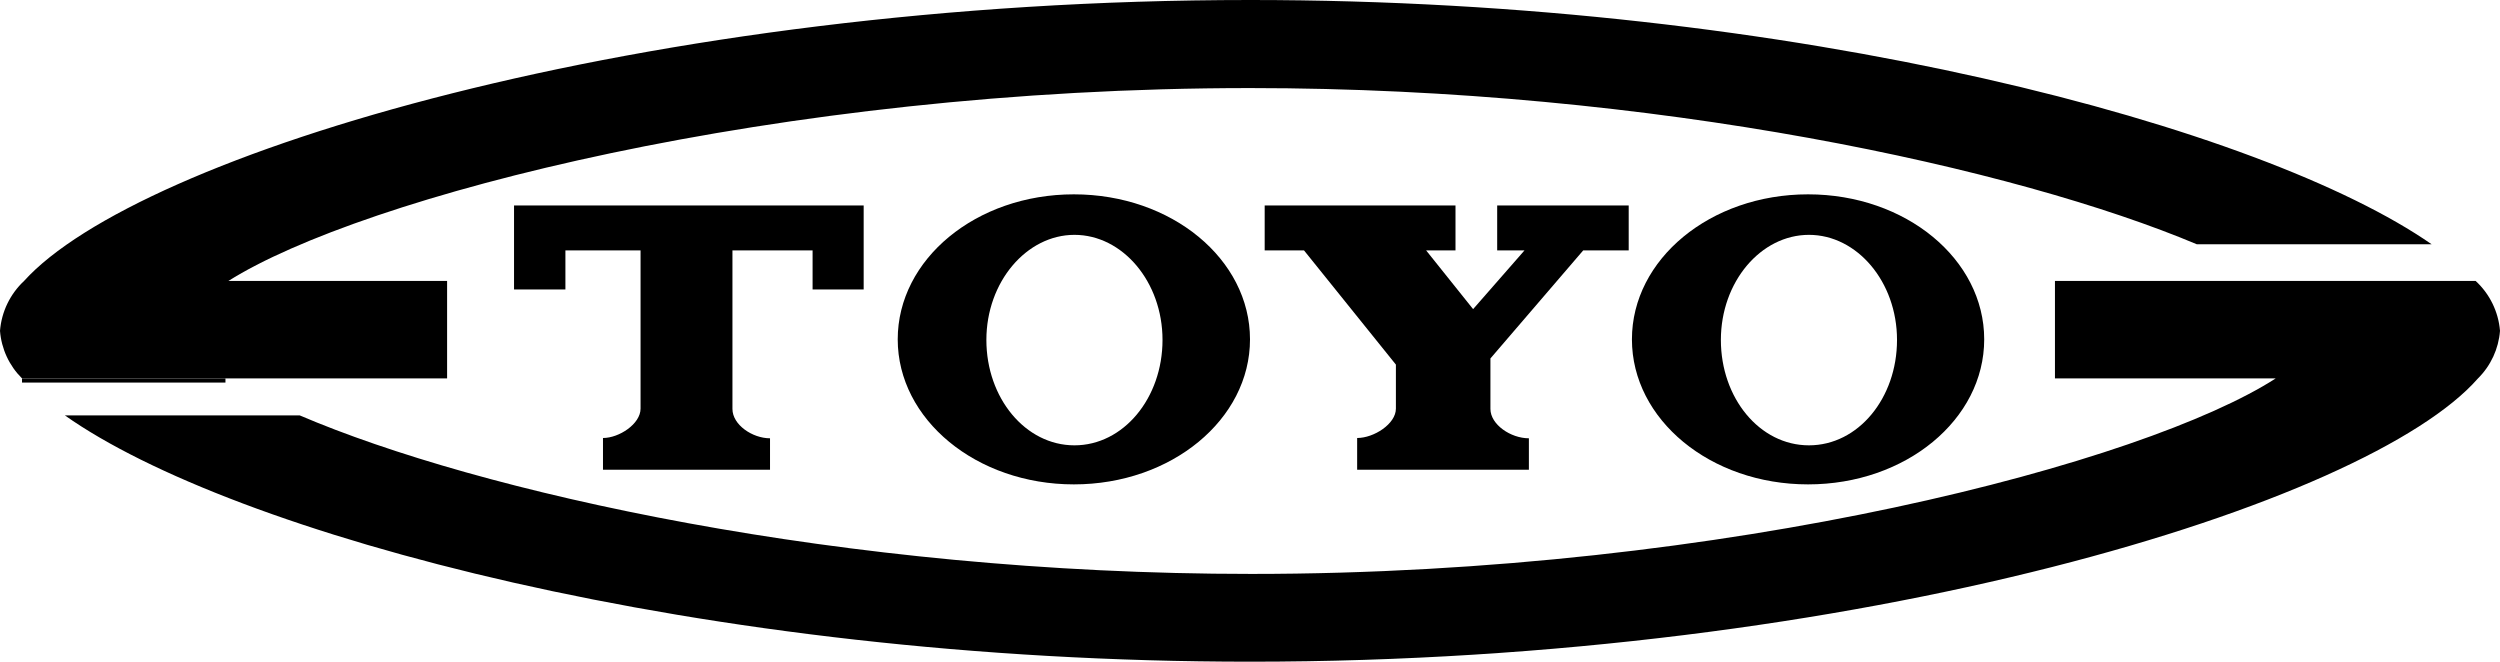 <svg xmlns:xlink="http://www.w3.org/1999/xlink" xmlns="http://www.w3.org/2000/svg" version="1.1" viewBox="0 0 600 159" height="159px" width="600px">
    <title>logo</title>
    <g fill-rule="evenodd" fill="none" stroke-width="1" stroke="none" id="Page-1">
        <g fill-rule="nonzero" fill="#000000" transform="translate(-196, -197)" id="Artboard">
            <g transform="translate(196, 197)" id="logo">
                <rect height="1" width="48.826" y="90.817" x="5.284" id="Rectangle"></rect>
                <path id="Path" d="M594.082,67.426 L493.189,67.426 L493.189,90.817 L546.172,90.817 C515.031,110.897 415.054,137.741 300.352,137.741 C201.714,137.741 114.561,117.943 71.935,99.695 L15.571,99.695 C55.449,127.877 167.755,158.807 300.07,158.807 C446.407,158.807 568.295,120.972 594.716,90.817 C597.79,87.77 599.665,83.719 600,79.403 C599.624,74.818 597.536,70.543 594.152,67.426"></path>
                <path id="Path" d="M300,0 C154.368,0 33.044,37.271 5.777,67.426 C2.425,70.558 0.364,74.83 0,79.403 C0.335,83.719 2.21,87.77 5.284,90.817 L107.304,90.817 L107.304,67.426 L54.814,67.426 C86.731,47.346 186.073,21.137 300,21.137 C397.44,21.137 484.171,40.512 527.219,58.619 L583.584,58.619 C543.213,30.578 431.47,0 300,0"></path>
                <path id="Path" d="M195.021,49.319 L123.368,49.319 L123.368,69.469 L135.698,69.469 L135.698,60.099 L153.734,60.099 L153.734,98.074 C153.734,101.738 148.591,105.12 144.716,105.12 L144.716,112.729 L184.805,112.729 L184.805,105.19 C180.578,105.19 175.787,101.949 175.787,98.145 L175.787,60.099 L195.021,60.099 L195.021,69.469 L207.28,69.469 L207.28,49.319 L195.021,49.319 Z"></path>
                <path id="Path" d="M379.967,60.099 L390.888,60.099 L390.888,49.319 L359.324,49.319 L359.324,60.099 L365.876,60.099 L353.546,74.19 L342.273,60.099 L349.319,60.099 L349.319,49.319 L303.523,49.319 L303.523,60.099 L312.964,60.099 L335.016,87.506 L335.016,98.074 C335.016,101.738 329.732,105.12 325.716,105.12 L325.716,112.729 L366.933,112.729 L366.933,105.19 C362.565,105.19 357.703,101.879 357.703,98.145 L357.703,86.026 L379.967,60.099 Z"></path>
                <path id="Shape" d="M300,81.447 C300,100.681 281.118,116.252 257.727,116.252 C234.335,116.252 215.453,100.681 215.453,81.447 C215.453,62.212 234.265,46.642 257.727,46.642 C281.188,46.642 300,62.212 300,81.447 M257.868,56.364 C246.383,56.364 236.731,67.637 236.731,81.588 C236.731,95.538 246.101,106.881 257.868,106.881 C269.634,106.881 279.004,95.538 279.004,81.588 C279.004,67.637 269.422,56.364 257.868,56.364"></path>
                <path id="Shape" d="M476.209,81.447 C476.209,100.681 457.398,116.252 433.936,116.252 C410.474,116.252 391.663,100.681 391.663,81.447 C391.663,62.212 410.474,46.642 433.936,46.642 C457.398,46.642 476.209,62.212 476.209,81.447 M434.147,56.364 C422.593,56.364 413.011,67.637 413.011,81.588 C413.011,95.538 422.311,106.881 434.147,106.881 C445.984,106.881 455.284,95.538 455.284,81.588 C455.284,67.637 445.702,56.364 434.147,56.364"></path>
            </g>
        </g>
    </g>
</svg>